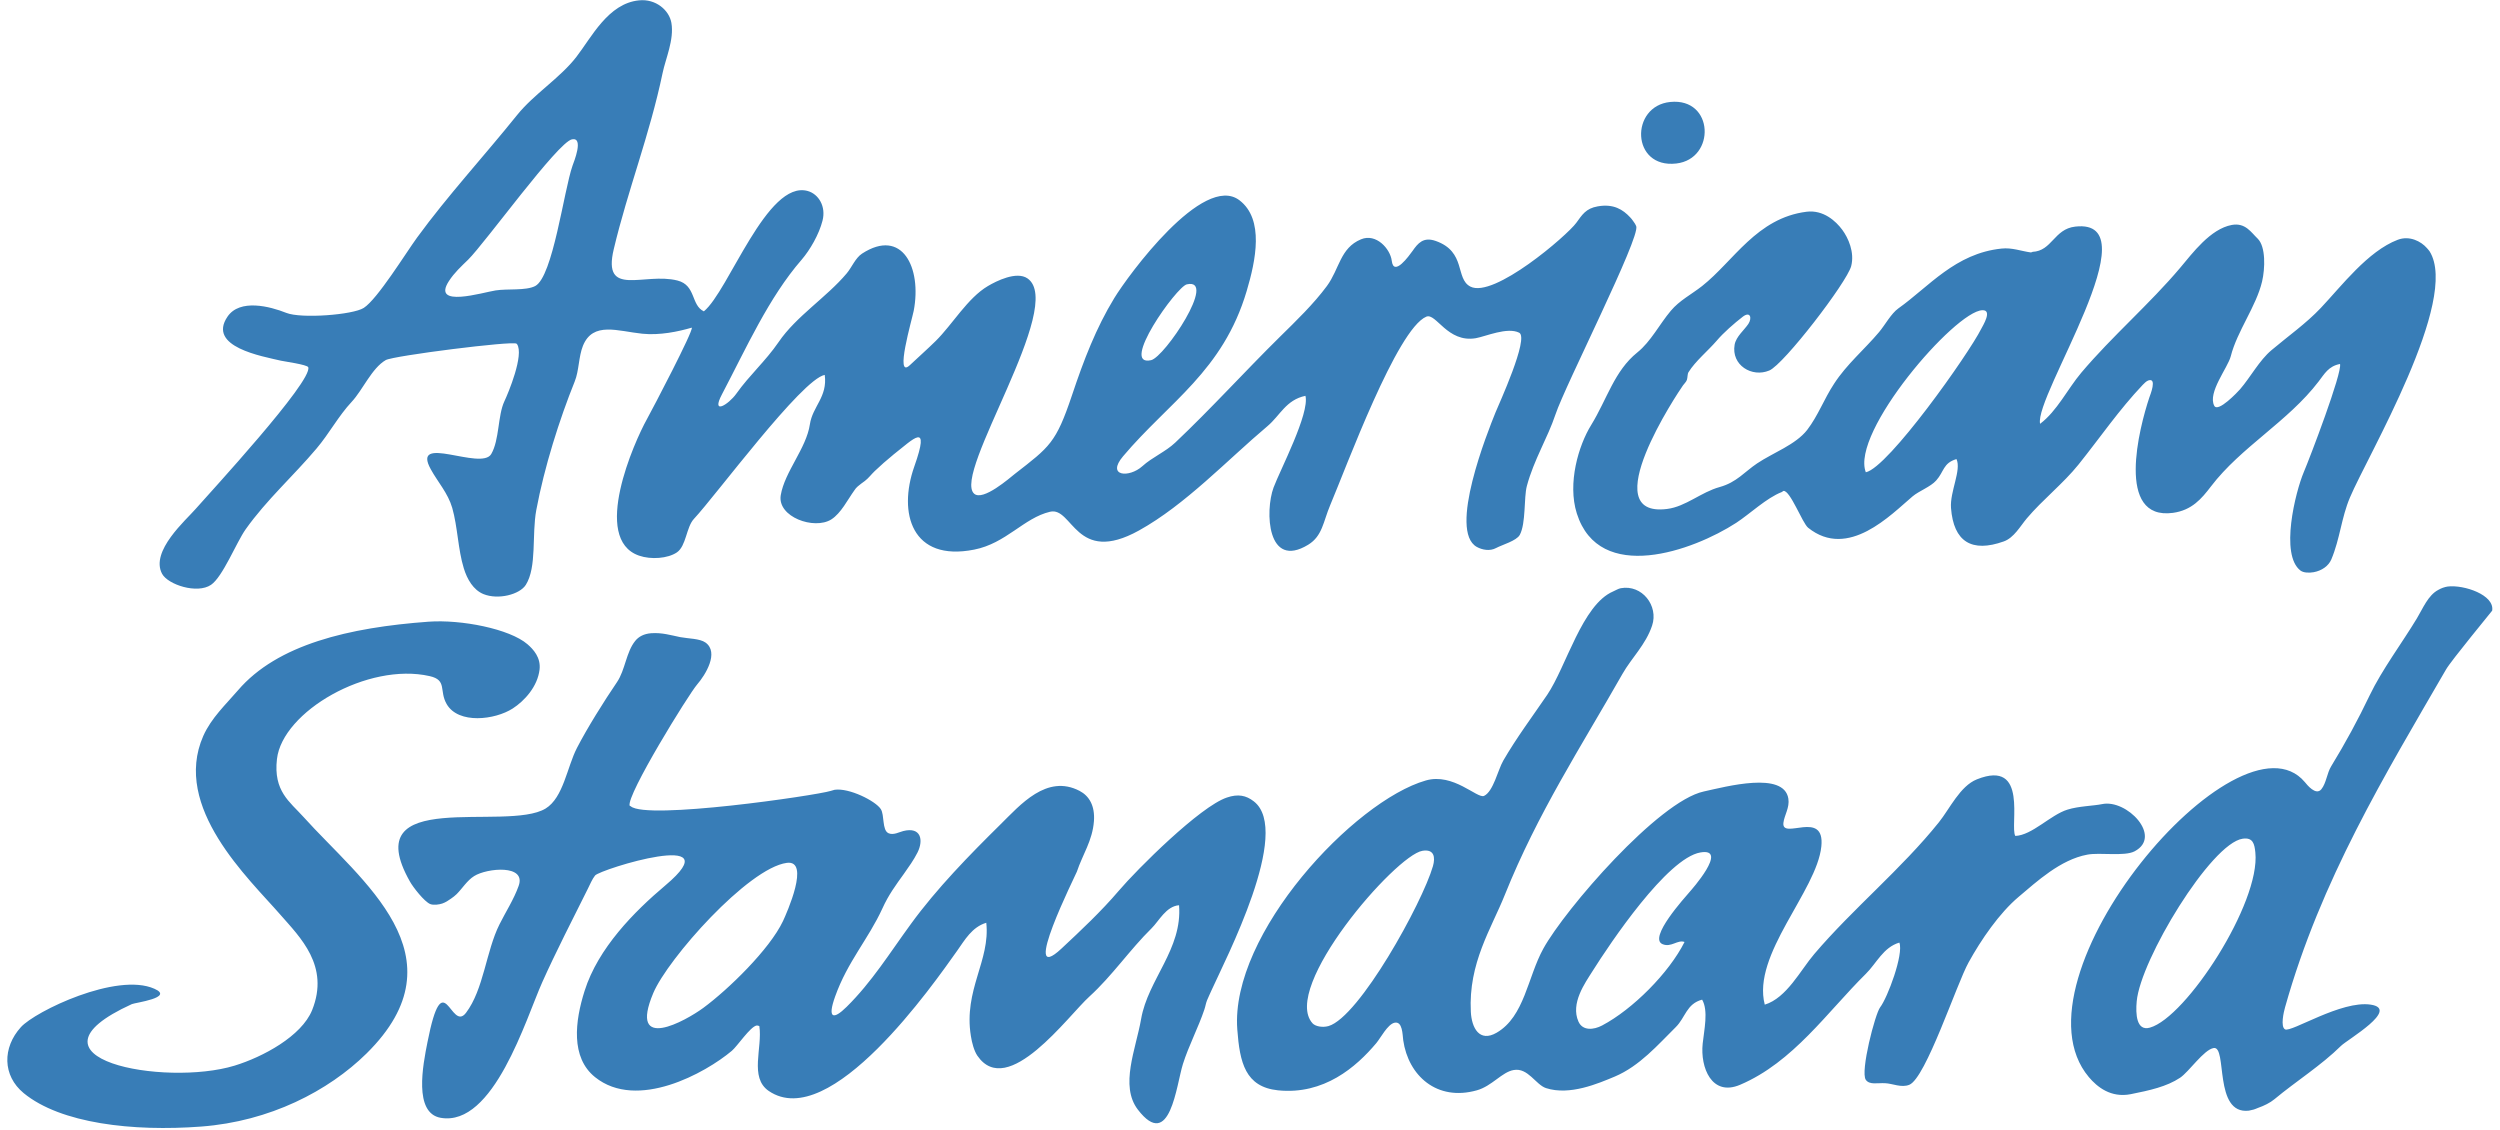 <svg width="281" height="127" viewBox="0 0 281 127" fill="none" xmlns="http://www.w3.org/2000/svg">
<path d="M181.314 66.479C177.838 67.965 176.057 74.914 173.908 78.095C172.284 80.478 170.43 82.961 168.964 85.5C168.372 86.515 167.856 88.966 166.805 89.459C166.054 89.8 163.348 86.833 160.263 87.725C152.211 90.035 138.263 104.934 139.071 115.7C139.348 119.426 139.96 122.167 143.648 122.553C148.811 123.082 152.435 119.937 154.698 117.244C155.181 116.665 155.966 115.134 156.735 114.957C157.658 114.746 157.637 116.3 157.723 116.928C158.294 120.9 161.499 123.817 165.994 122.553C167.697 122.078 168.821 120.493 170.138 120.271C171.754 119.984 172.61 121.924 173.778 122.305C176.44 123.168 179.64 121.784 181.501 121.006C184.297 119.823 186.333 117.45 188.357 115.447C189.447 114.37 189.559 112.824 191.319 112.36C192.046 113.606 191.538 115.786 191.381 117.301C191.097 119.997 192.401 123.283 195.582 121.932C201.551 119.395 205.392 113.732 209.718 109.461C210.92 108.279 211.671 106.485 213.488 105.946C213.992 107.244 212.158 112.151 211.327 113.223C210.769 113.943 209.074 120.459 209.718 121.374C210.143 121.971 211.027 121.703 211.882 121.752C212.722 121.784 213.702 122.289 214.602 121.932C216.461 121.192 219.932 110.569 221.272 108.17C222.672 105.63 224.719 102.642 226.891 100.809C228.941 99.083 231.59 96.624 234.609 96.063C236.038 95.792 238.774 96.285 239.924 95.69C243.105 94.014 239.042 89.797 236.278 90.382C235.298 90.585 233.642 90.606 232.385 91.002C230.469 91.594 228.417 93.881 226.521 93.959C225.859 92.853 228.057 85.258 222.2 87.599C220.31 88.353 219.152 90.903 217.934 92.421C213.705 97.693 208.284 102.11 203.919 107.239C202.383 109.033 200.823 112.175 198.359 112.923C196.894 107.302 204.203 100.154 204.719 95.138C205.149 90.932 200.224 94.478 200.456 92.481C200.555 91.636 201.173 90.775 201.011 89.766C200.513 86.653 194.018 88.416 191.504 88.963C186.404 90.061 175.924 102.188 173.475 106.618C171.702 109.82 171.363 114.256 168.224 116.076C166.286 117.2 165.413 115.531 165.322 113.729C165.04 108.235 167.624 104.384 169.147 100.569C172.829 91.401 177.687 83.975 182.365 75.746C183.379 73.957 184.985 72.46 185.697 70.314C186.443 68.09 184.565 65.678 182.177 66.114C181.913 66.158 181.59 66.359 181.314 66.479ZM71.825 0.04C73.708 -0.155 75.218 1.143 75.465 2.572C75.791 4.46 74.798 6.634 74.48 8.191C73.014 15.197 70.566 21.354 68.986 28.008C67.671 33.523 72.414 30.576 76.154 31.533C78.248 32.07 77.648 34.302 79.113 34.996C81.898 32.733 86.216 20.191 90.787 21.468C92 21.805 92.865 23.197 92.451 24.801C92.062 26.344 91.045 28.094 90.107 29.187C86.401 33.45 83.875 39.139 81.15 44.318C79.882 46.722 81.895 45.468 82.759 44.255C84.255 42.146 86.034 40.61 87.515 38.451C89.502 35.533 92.907 33.421 95.168 30.73C95.747 30.044 96.141 28.999 96.894 28.506C101.41 25.573 103.629 30.094 102.701 34.934C102.508 35.919 100.521 42.691 102.268 41.043C103.23 40.141 104.234 39.249 105.178 38.323C107.048 36.474 108.761 33.494 111.043 32.151C111.984 31.591 114.255 30.451 115.483 31.288C119.869 34.284 106.996 53.261 109.494 55.491C110.492 56.375 113.53 53.684 114.067 53.267C117.997 50.211 118.688 49.799 120.49 44.432C121.82 40.451 123.204 36.85 125.246 33.505C126.774 30.994 135.249 19.398 139.319 22.514C142.125 24.663 141.142 29.288 140.13 32.701C137.465 41.708 131.387 45.173 126.229 51.29C124.326 53.548 126.91 53.739 128.396 52.404C129.504 51.397 131.009 50.782 132.099 49.747C136.151 45.914 139.921 41.742 143.89 37.83C145.676 36.073 147.653 34.167 149.144 32.149C150.56 30.227 150.625 27.875 152.975 26.9C154.677 26.183 156.271 27.977 156.432 29.304C156.654 31.174 158.398 28.717 158.777 28.198C159.371 27.346 159.979 26.595 161.371 27.082C164.826 28.295 163.546 31.312 165.264 32.209C167.882 33.578 176.14 26.472 177.175 25.046C177.83 24.149 178.245 23.427 179.587 23.195C181.379 22.879 182.424 23.565 183.23 24.428C183.329 24.545 183.457 24.668 183.533 24.801L183.66 24.981C183.697 25.046 183.752 25.119 183.783 25.163C183.825 25.239 183.89 25.377 183.911 25.419C184.406 26.668 175.937 43.27 174.831 46.597C173.95 49.238 172.414 51.66 171.619 54.625C171.267 55.955 171.528 58.815 170.821 60.124C170.451 60.792 168.831 61.238 168.159 61.598C167.468 61.976 166.604 61.811 165.994 61.475C162.761 59.681 167.207 48.55 168.099 46.349C168.427 45.538 171.911 37.963 170.753 37.395C169.423 36.733 166.996 37.812 165.882 38.013C162.683 38.56 161.418 35.139 160.318 35.593C157.016 36.986 151.329 52.5 149.512 56.784C148.73 58.628 148.649 60.244 147.043 61.227C142.417 64.046 142.172 57.452 143.147 54.803C143.88 52.836 147.225 46.469 146.732 44.49C144.545 44.946 143.885 46.698 142.474 47.89C137.914 51.731 133.267 56.714 128.023 59.626C120.881 63.582 120.581 56.914 118.023 57.522C115.077 58.216 113.087 61.076 109.494 61.778C102.482 63.17 100.925 57.676 102.761 52.456C104.61 47.228 102.665 49.35 100.422 51.097C100.412 51.102 100.357 51.155 100.357 51.155C99.655 51.726 98.975 52.324 98.32 52.949C97.948 53.303 97.609 53.762 97.207 54.062C96.92 54.278 96.667 54.445 96.406 54.677C96.242 54.81 96.161 54.93 96.031 55.115C95.275 56.158 94.542 57.681 93.436 58.385C91.512 59.592 87.356 58.101 87.755 55.666C88.193 53.027 90.631 50.398 91.03 47.7C91.332 45.669 93.032 44.626 92.701 42.138C90.112 42.623 80.454 55.702 78 58.32C77.132 59.246 77.137 61.368 76.083 62.088C75.056 62.784 73.163 62.92 71.828 62.453C66.433 60.586 71.301 49.65 72.699 47.142C73.421 45.828 77.935 37.212 77.76 36.827C76.229 37.275 74.148 37.71 72.195 37.51C69.465 37.231 66.644 36.096 65.523 38.868C65.03 40.096 65.092 41.661 64.597 42.881C62.884 47.126 61.176 52.516 60.279 57.329C59.763 60.109 60.36 63.72 59.105 65.733C58.42 66.826 55.995 67.446 54.349 66.779C53.202 66.317 52.503 65.102 52.13 63.874C51.476 61.757 51.442 59.227 50.832 57.087C50.347 55.415 49.191 54.158 48.428 52.761C46.151 48.672 54.096 52.951 55.215 51.035C56.146 49.428 55.937 46.717 56.693 45.105C57.129 44.19 58.928 39.875 58.115 38.683L58.055 38.628C57.63 38.289 44.206 39.984 43.358 40.474C41.786 41.379 40.764 43.851 39.525 45.17C38.039 46.761 36.999 48.74 35.575 50.419C32.983 53.493 29.969 56.171 27.609 59.496C26.571 60.961 25.043 64.831 23.718 65.736C22.156 66.792 18.881 65.715 18.219 64.497C16.855 61.957 20.944 58.419 21.987 57.207C23.517 55.462 35.176 42.826 34.647 41.278C34.547 40.985 31.877 40.613 31.564 40.539C29.489 40.047 23.259 38.993 25.57 35.593C26.959 33.549 30.349 34.438 32.18 35.168C33.849 35.838 39.666 35.392 40.884 34.61C42.43 33.617 45.606 28.449 46.873 26.712C50.323 21.982 54.407 17.552 58.115 12.939C60.016 10.572 62.944 8.778 64.787 6.392C66.495 4.183 68.357 0.384 71.825 0.04ZM188.417 18.378C192.868 17.867 192.677 10.966 187.739 11.461C183.194 11.915 183.329 18.965 188.417 18.378ZM64.292 15.662C62.693 15.977 54.529 27.299 52.62 29.187C51.838 29.948 51.066 30.652 50.459 31.591C48.459 34.67 54.31 32.855 55.705 32.644C57.035 32.433 59.103 32.694 60.156 32.151C62.148 31.108 63.377 21.406 64.352 18.624C64.495 18.22 65.656 15.388 64.292 15.662ZM191.319 32.149C190.119 33.093 188.774 33.768 187.801 34.931C186.539 36.42 185.561 38.391 184.036 39.614C181.447 41.697 180.646 44.847 178.847 47.775C177.431 50.067 176.161 54.312 177.235 57.715C179.77 65.694 190.294 61.916 195.152 58.766C196.706 57.749 198.557 55.965 200.273 55.306L200.458 55.178C201.222 55.092 202.583 58.797 203.235 59.319C207.736 62.933 212.555 57.835 214.967 55.798C215.71 55.173 216.988 54.727 217.629 54.005C218.529 53.001 218.39 52.054 219.908 51.6C220.487 52.836 219.157 55.254 219.293 57.094C219.58 60.888 221.616 62.148 225.222 60.857C226.367 60.453 227.084 59.133 227.812 58.268C229.59 56.164 231.905 54.354 233.624 52.216C236.078 49.152 238.177 46.067 240.847 43.254C241.001 43.097 241.246 42.842 241.467 42.764C242.495 42.412 241.679 44.406 241.585 44.68C240.466 48.023 237.736 58.529 244.244 57.645C246.367 57.35 247.452 56.062 248.508 54.68C251.885 50.245 257.17 47.387 260.607 42.886C261.277 42.021 261.715 41.16 263.019 40.91C263.285 41.89 259.624 51.473 258.941 53.076C258.002 55.311 256.247 62.362 258.576 64.132C258.914 64.388 259.546 64.406 260.057 64.315C260.956 64.153 261.72 63.621 262.036 62.891C263.019 60.562 263.167 58.192 264.135 55.916C266.077 51.288 276.515 33.718 273.087 28.25C273.024 28.149 272.865 27.979 272.779 27.878C272.132 27.134 270.834 26.446 269.504 26.952C266.148 28.232 263.204 32.13 260.862 34.61C259.178 36.388 257.186 37.778 255.308 39.366C253.95 40.508 252.948 42.407 251.78 43.757C251.53 44.044 249.295 46.419 248.881 45.606C248.119 44.127 250.401 41.345 250.737 40.047C251.452 37.218 253.595 34.446 254.257 31.645C254.602 30.172 254.68 27.724 253.767 26.827C253.021 26.118 252.385 25.007 250.857 25.283C248.44 25.729 246.43 28.47 245.053 30.099C241.616 34.175 237.392 37.797 233.934 41.895C232.385 43.734 231.22 46.193 229.306 47.637C228.609 44.521 242.072 24.454 233.254 25.471C230.868 25.742 230.646 28.222 228.443 28.308C228.497 28.313 228.307 28.384 228.257 28.373C227.201 28.23 226.148 27.812 224.988 27.938C219.77 28.472 216.802 32.235 213.371 34.667C212.568 35.236 211.856 36.56 211.209 37.327C209.587 39.257 207.559 40.952 206.148 43.137C205.008 44.871 204.357 46.719 203.126 48.323C201.83 49.989 199.288 50.886 197.501 52.086C196.093 53.027 195.204 54.211 193.303 54.74C191.188 55.321 189.478 56.946 187.379 57.207C179.16 58.247 188.604 44.112 189.17 43.316C189.298 43.137 189.53 42.925 189.606 42.701C189.697 42.422 189.66 42.039 189.786 41.838C190.55 40.602 191.981 39.429 192.943 38.313C193.726 37.387 194.936 36.334 195.9 35.59C196.737 34.962 196.949 35.744 196.518 36.404C196.059 37.098 195.139 37.822 194.972 38.743C194.573 41.038 196.912 42.467 198.868 41.645C200.508 40.959 207.572 31.76 208.072 29.917C208.474 28.352 207.746 26.749 207.076 25.836C206.349 24.85 204.949 23.567 203.061 23.799C197.452 24.506 194.863 29.346 191.319 32.149ZM133.4 31.961C132.237 32.222 125.801 41.28 129.376 40.485C130.899 40.154 136.889 31.184 133.4 31.961ZM222.688 36.965C221.287 39.768 212.252 52.56 209.718 53.084C207.984 48.607 219.728 34.983 222.813 34.868C223.997 34.821 222.857 36.628 222.688 36.965ZM274.067 66.302C272.909 66.906 272.33 68.4 271.658 69.506C270.015 72.234 267.731 75.279 266.351 78.158C265.049 80.885 263.606 83.542 262.03 86.121C261.54 86.914 261.486 88.009 260.917 88.715C260.299 89.459 259.311 88.212 259.06 87.904C251.632 79.094 225.41 109.933 234.789 121.069C235.718 122.169 237.259 123.424 239.491 122.986C241.621 122.561 243.543 122.138 245.045 121.137C246.054 120.454 247.702 117.995 248.81 117.799C250.385 117.523 248.766 125.296 252.766 124.839C252.865 124.819 253.154 124.761 253.319 124.712C253.433 124.683 253.645 124.587 253.817 124.521C254.471 124.292 255.167 123.956 255.663 123.538C258.067 121.538 260.907 119.752 263.133 117.552C263.84 116.853 269.796 113.424 266.469 112.921C263.149 112.417 257.53 116.078 256.839 115.7C256.304 115.406 256.695 113.724 256.839 113.226C260.862 98.895 268.098 87.06 274.93 75.256C275.504 74.249 280.106 68.692 280.119 68.64C280.419 66.875 276.951 65.702 275.115 65.926C274.746 65.987 274.391 66.114 274.067 66.302ZM26.741 77.6C25.39 79.175 23.752 80.69 22.847 82.723C19.319 90.747 27.974 98.749 31.497 102.796C33.736 105.356 37.082 108.566 35.082 113.541C33.885 116.482 29.533 118.806 26.375 119.776C18.508 122.182 1.395 118.98 14.824 112.861C15.181 112.699 19.63 112.136 17.356 111.137C13.121 109.247 3.963 113.664 2.349 115.45C0.263 117.75 0.269 120.892 2.657 122.863C6.816 126.284 14.939 127.207 22.605 126.626C30.339 126.047 36.926 122.618 41.194 118.415C52.3 107.453 40.574 99.015 34.091 91.803C32.589 90.129 30.712 88.937 31.129 85.32C31.736 79.988 41.338 74.411 48.297 75.996C50.294 76.447 49.33 77.636 50.211 79.149C51.541 81.422 55.63 80.916 57.622 79.639C58.957 78.781 60.425 77.167 60.647 75.258C60.803 73.905 59.945 72.982 59.291 72.416C57.285 70.679 51.828 69.613 48.167 69.879C39.254 70.531 31.173 72.424 26.741 77.6ZM71.395 72.043C70.378 73.297 70.276 75.305 69.353 76.666C67.869 78.849 66.008 81.824 64.845 84.077C63.729 86.249 63.325 89.646 61.33 90.877C56.915 93.56 40.008 88.361 46.075 99.085C46.428 99.722 47.697 101.349 48.357 101.617C48.751 101.771 49.371 101.669 49.713 101.555C50.089 101.429 50.412 101.205 50.701 101.002C50.931 100.84 51.132 100.692 51.322 100.504C51.974 99.855 52.501 98.965 53.296 98.47C54.727 97.57 59.189 97.124 58.294 99.581C57.752 101.101 56.834 102.506 56.138 103.907C54.631 106.916 54.37 111.218 52.373 113.849C50.654 116.091 49.843 108.042 48.052 117.119C47.531 119.729 46.474 125.108 49.533 125.643C55.489 126.678 59.108 114.511 60.957 110.386C62.443 107.064 64.448 103.158 66.078 99.888C66.313 99.427 66.558 98.812 66.886 98.407C67.434 97.714 82.466 93.054 74.782 99.521C71.288 102.467 67.225 106.566 65.708 111.38C64.631 114.777 64.12 118.853 66.886 121.072C71.609 124.866 79.288 120.613 82.26 118.11C82.881 117.583 84.328 115.4 85.043 115.267C85.165 115.247 85.319 115.33 85.35 115.33C85.723 117.76 84.203 121.108 86.399 122.618C93.311 127.356 104.983 110.522 107.58 106.871C108.446 105.648 109.251 104.201 110.858 103.719C111.327 107.977 108.289 111.265 109.126 116.441C109.241 117.197 109.486 118.12 109.861 118.668C113.259 123.601 120.07 114.154 122.461 112C125.009 109.682 126.988 106.749 129.442 104.337C130.273 103.515 131.071 101.86 132.526 101.748C132.917 106.691 129.037 110.081 128.263 114.527C127.674 117.919 125.843 122.029 127.89 124.714C131.528 129.465 132.219 121.927 132.962 119.593C133.59 117.593 134.727 115.406 135.369 113.476C135.507 113.064 135.53 112.788 135.674 112.428C135.83 112.05 135.992 111.724 136.172 111.314C137.715 107.878 145.254 93.422 140.93 90.074C140.057 89.393 139.147 89.216 137.9 89.644C134.889 90.65 127.83 97.675 125.734 100.141C123.781 102.431 121.509 104.569 119.314 106.616C114.519 111.101 120.944 98.269 121.04 97.977C121.695 96.019 122.79 94.507 122.959 92.296C123.084 90.559 122.419 89.459 121.348 88.898C117.648 86.968 114.659 90.494 112.456 92.66C108.967 96.102 105.288 99.865 102.393 103.844C99.987 107.137 98.01 110.355 95.165 113.166C93.648 114.668 92.975 114.496 93.872 111.998C95.267 108.086 97.601 105.557 99.183 102.107C99.869 100.585 100.699 99.469 101.593 98.225C102.135 97.453 102.704 96.666 103.131 95.816C103.82 94.434 103.53 92.903 101.53 93.409C101.113 93.505 100.409 93.912 99.862 93.651C99.124 93.302 99.436 91.61 98.998 90.937C98.404 90.022 95.426 88.53 93.804 88.773C93.659 88.807 93.515 88.848 93.374 88.898C91.671 89.422 72.67 92.196 70.894 90.624C70.873 90.606 70.785 90.585 70.774 90.567C70.383 89.404 77.405 78.03 78.367 76.924C79.283 75.868 80.855 73.339 79.298 72.223C78.652 71.762 77.366 71.788 76.456 71.613C75.418 71.402 74.414 71.086 73.186 71.175C72.378 71.235 71.775 71.561 71.395 72.043ZM253.501 95.816C254.09 101.492 245.72 114.37 241.647 115.507C240.13 115.935 240.033 113.966 240.166 112.55C240.581 107.886 248.523 94.773 252.085 94.269C253.246 94.105 253.405 94.872 253.501 95.816ZM161.061 97.362C159.867 101.497 152.782 114.326 149.324 115.33C148.657 115.518 147.859 115.374 147.533 115.025C143.927 111.041 156.86 96.126 159.88 95.63C161.207 95.411 161.35 96.353 161.061 97.362ZM189.96 100.199C189.402 100.861 185.212 105.442 186.876 106.126C187.846 106.525 188.57 105.588 189.342 105.878C187.593 109.364 183.507 113.455 180.075 115.265C179.134 115.763 177.893 115.885 177.421 114.832C176.498 112.777 178.182 110.462 178.964 109.213C180.996 105.98 187.384 96.462 191.123 95.816C194.383 95.247 190.01 100.139 189.96 100.199ZM88.008 103.531C86.498 106.715 81.859 111.221 79.053 113.286C77.085 114.735 70.589 118.373 73.429 111.62C75.045 107.779 84.078 97.578 88.435 96.986C91.118 96.624 88.414 102.655 88.008 103.531Z" fill="#387DB7"/>
</svg>

